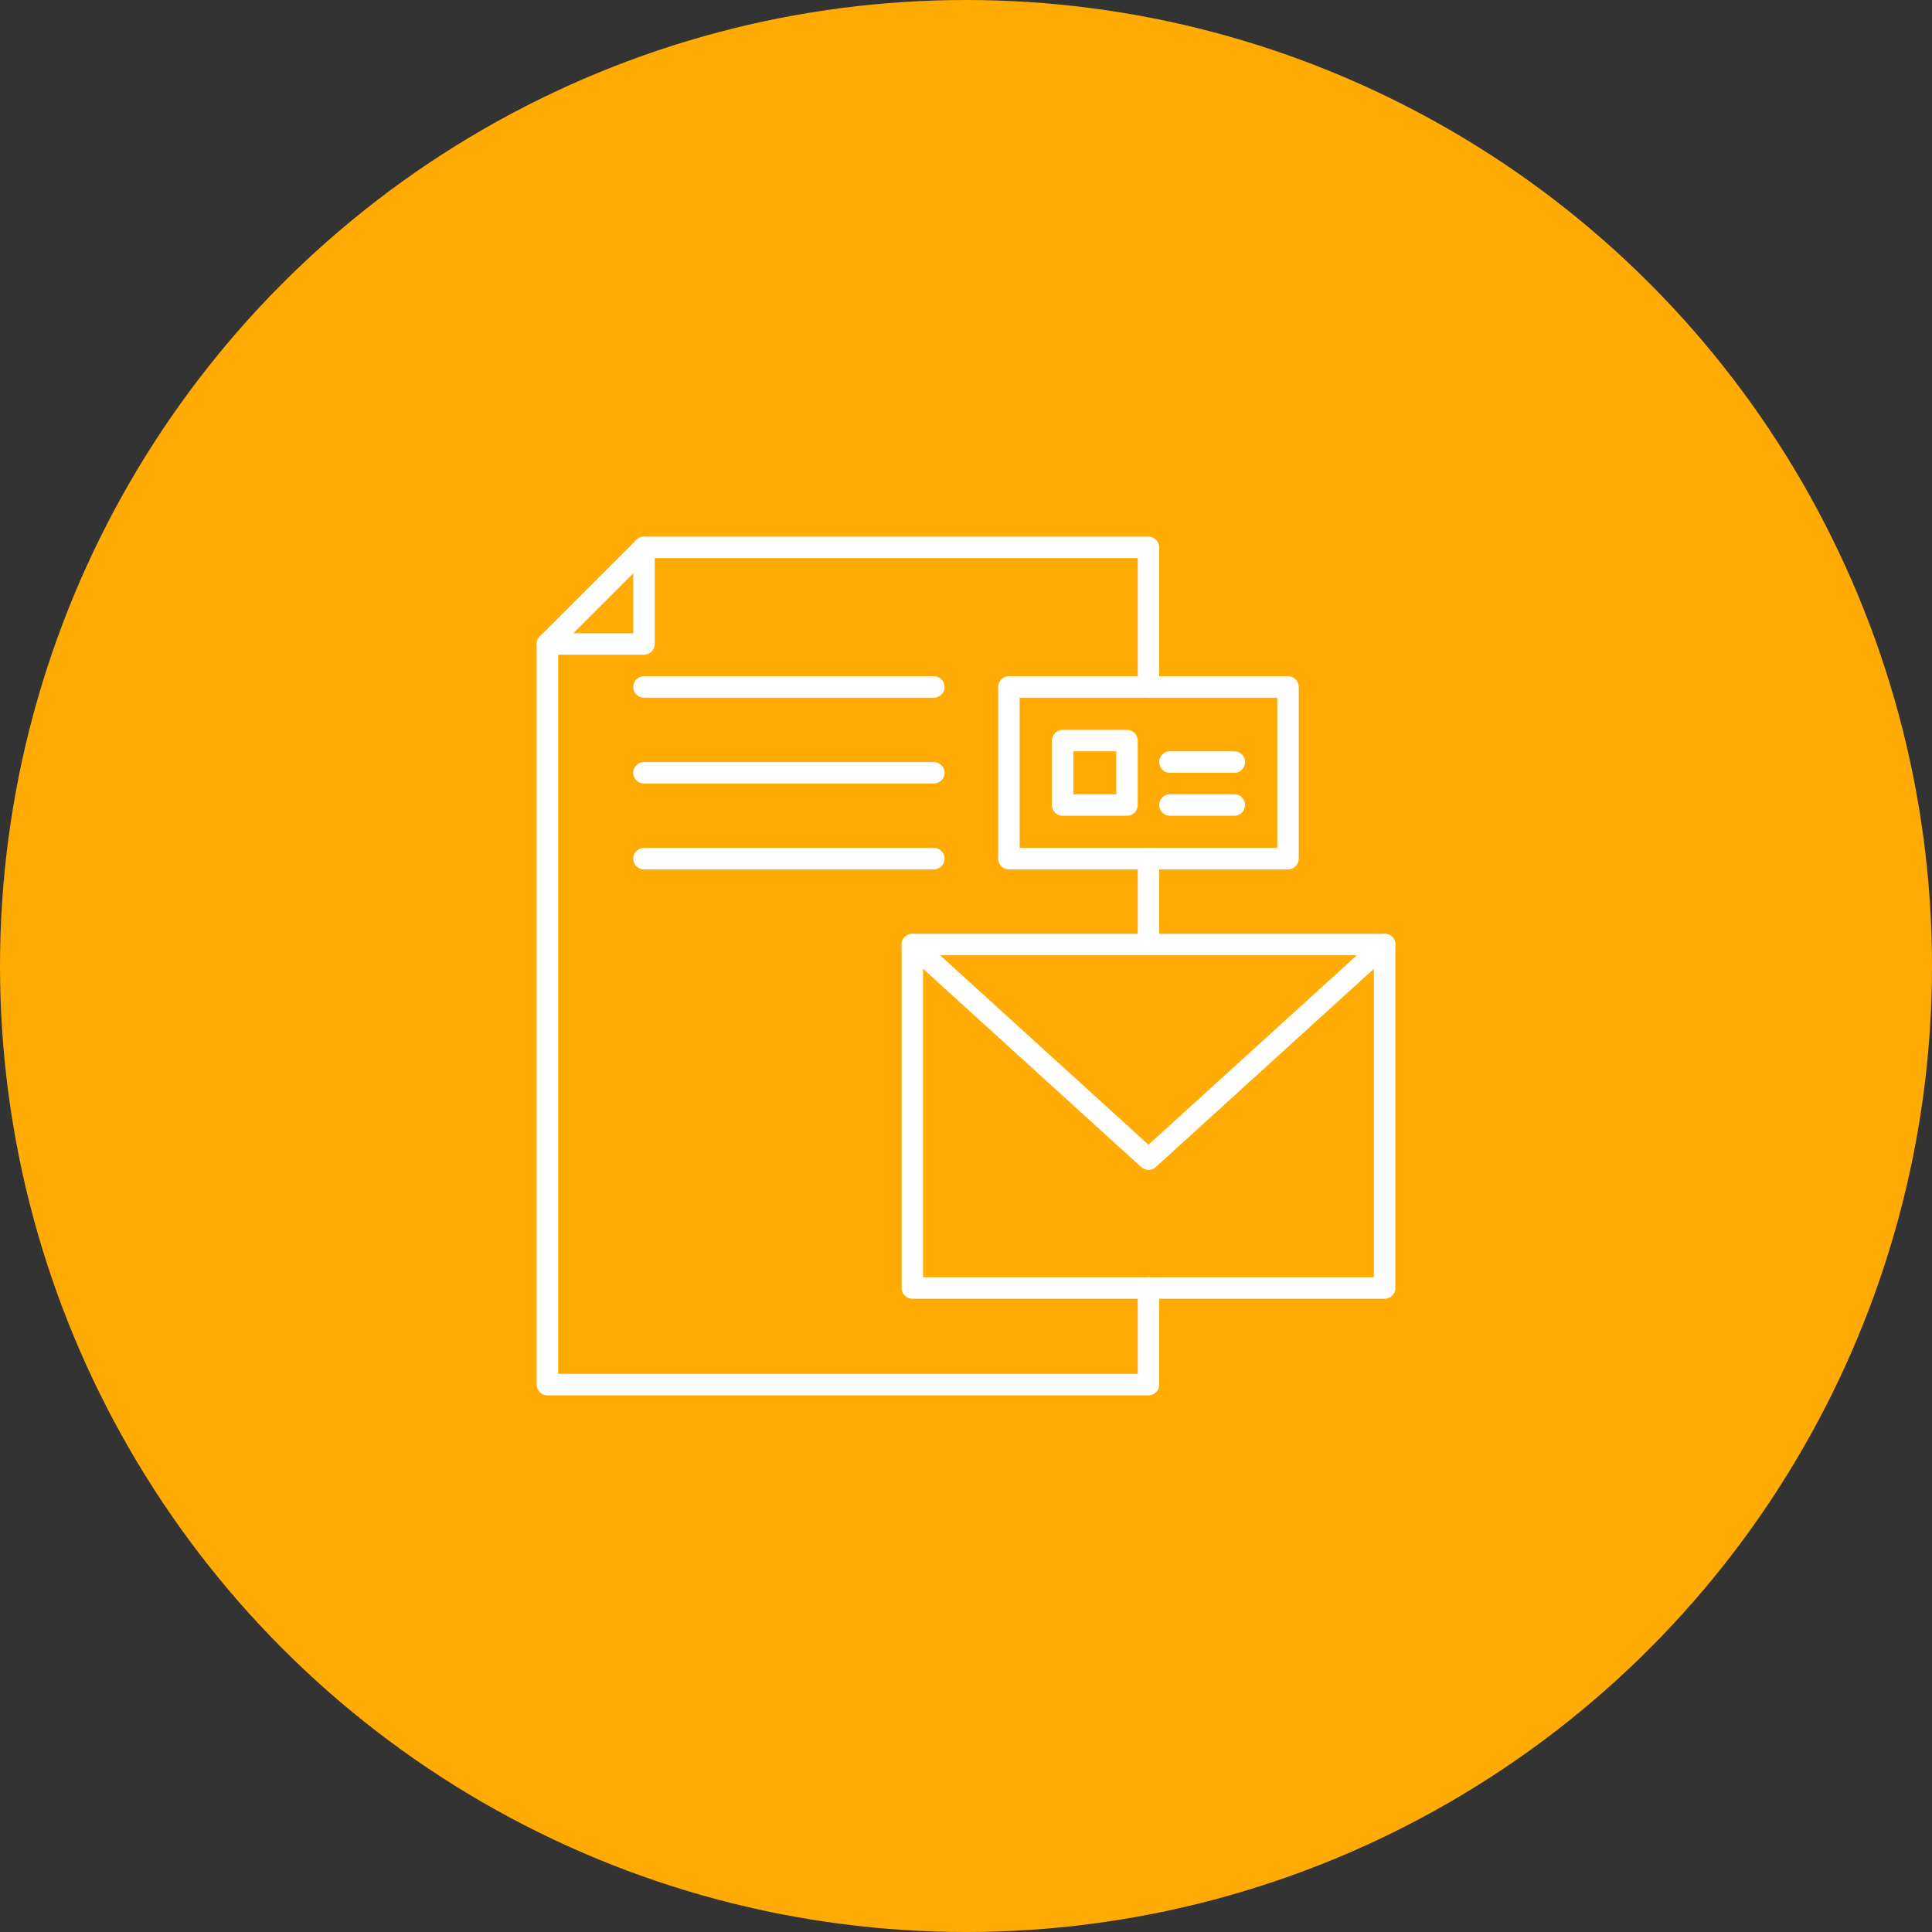 <?xml version="1.0" encoding="UTF-8"?> <svg xmlns="http://www.w3.org/2000/svg" viewBox="0 0 180 180"><rect x="0" y="0" width="180" height="180" fill="#333333" stroke="none"/><defs><style>.cls-1{fill:#ffab03;}.cls-2{fill:none;stroke:#fff;stroke-linecap:round;stroke-linejoin:round;stroke-width:2px;}</style></defs><title>Asset 57</title><g id="Layer_2" data-name="Layer 2"><g id="Layer_1-2" data-name="Layer 1"><circle class="cls-1" cx="90" cy="90" r="90"></circle><line class="cls-2" x1="107" y1="80" x2="107" y2="88"></line><polyline class="cls-2" points="107 120 107 129 51 129 51 60 60 51 107 51 107 64"></polyline><rect class="cls-2" x="85" y="88" width="44" height="32"></rect><polyline class="cls-2" points="85 88 107 108 129 88"></polyline><rect class="cls-2" x="94" y="64" width="26" height="16"></rect><rect class="cls-2" x="99" y="69" width="6" height="6"></rect><line class="cls-2" x1="109" y1="71" x2="115" y2="71"></line><line class="cls-2" x1="109" y1="75" x2="115" y2="75"></line><polyline class="cls-2" points="60 51 60 60 51 60"></polyline><line class="cls-2" x1="87" y1="64" x2="60" y2="64"></line><line class="cls-2" x1="87" y1="72" x2="60" y2="72"></line><line class="cls-2" x1="87" y1="80" x2="60" y2="80"></line></g></g></svg> 